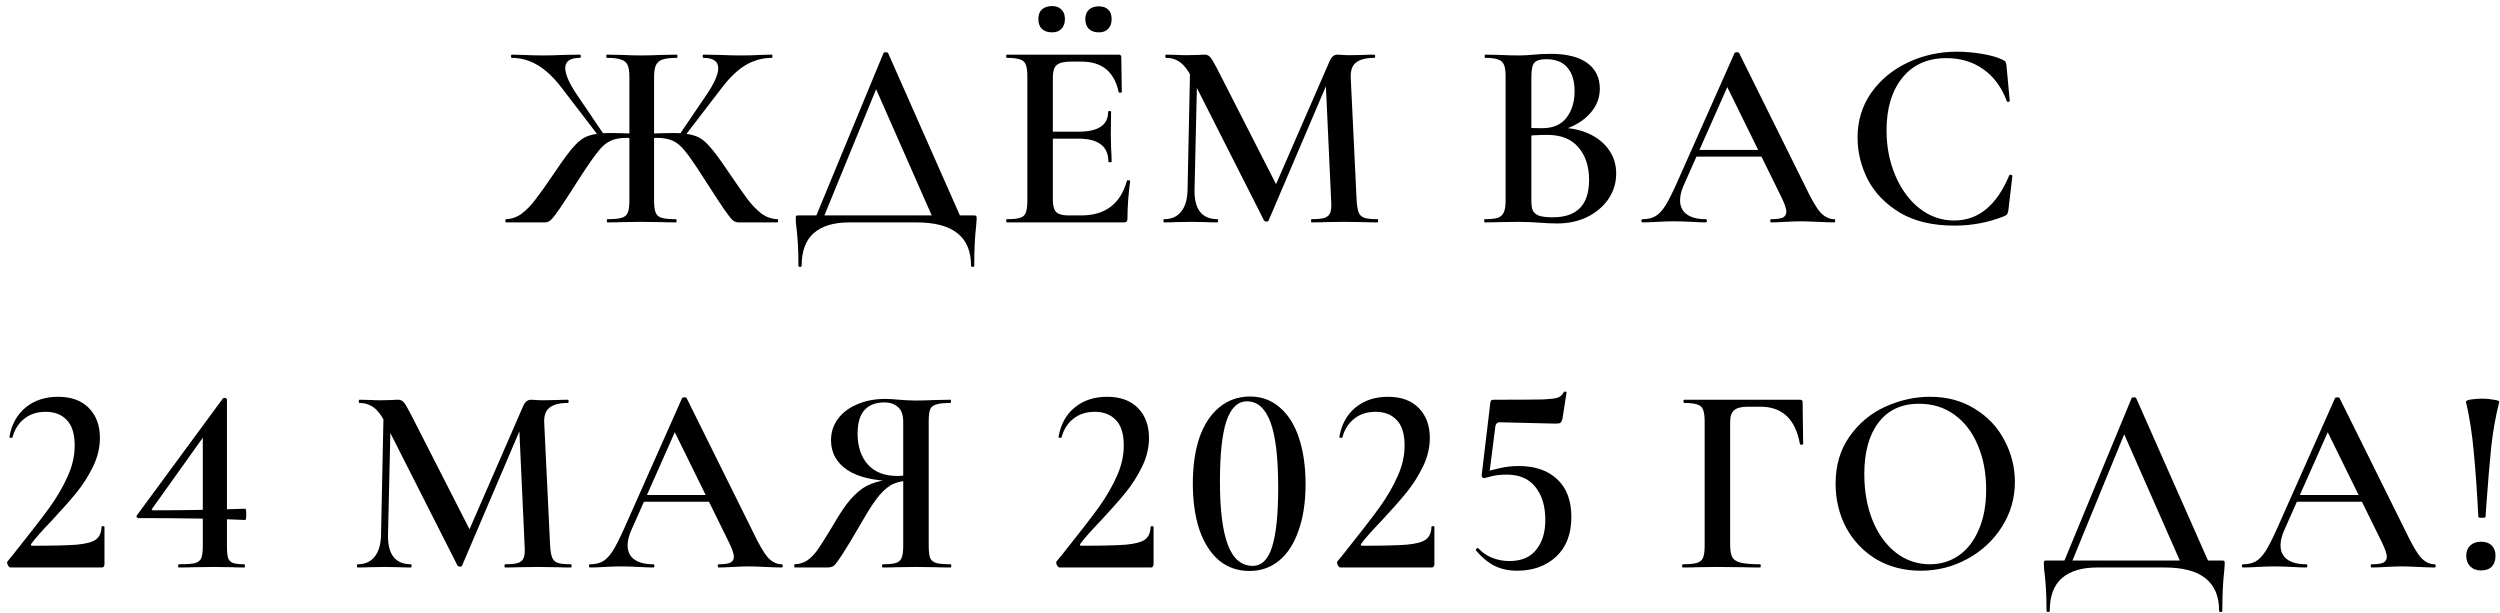<?xml version="1.0" encoding="UTF-8"?> <svg xmlns="http://www.w3.org/2000/svg" width="326" height="80" viewBox="0 0 326 80" fill="none"><path d="M79.202 29C79.156 29 79.132 28.93 79.132 28.79C79.132 28.65 79.156 28.58 79.202 28.58C80.042 28.58 80.66 28.522 81.057 28.405C81.454 28.288 81.722 28.067 81.862 27.74C82.002 27.39 82.072 26.865 82.072 26.165V9.96C82.072 9.283 81.99 8.782 81.827 8.455C81.664 8.105 81.372 7.872 80.952 7.755C80.555 7.615 79.949 7.545 79.132 7.545C79.085 7.545 79.062 7.475 79.062 7.335C79.062 7.195 79.085 7.125 79.132 7.125L81.022 7.16C82.096 7.207 82.936 7.23 83.542 7.23C84.266 7.23 85.187 7.207 86.307 7.16L88.267 7.125C88.314 7.125 88.337 7.195 88.337 7.335C88.337 7.475 88.314 7.545 88.267 7.545C87.451 7.545 86.832 7.615 86.412 7.755C85.992 7.895 85.701 8.14 85.537 8.49C85.374 8.84 85.292 9.353 85.292 10.03V26.165C85.292 26.865 85.362 27.39 85.502 27.74C85.642 28.067 85.899 28.288 86.272 28.405C86.669 28.522 87.287 28.58 88.127 28.58C88.197 28.58 88.232 28.65 88.232 28.79C88.232 28.93 88.197 29 88.127 29C87.311 29 86.68 28.988 86.237 28.965L83.542 28.93L81.057 28.965C80.614 28.988 79.996 29 79.202 29ZM65.972 29C65.925 29 65.902 28.93 65.902 28.79C65.902 28.65 65.925 28.58 65.972 28.58C66.719 28.557 67.395 28.323 68.002 27.88C68.632 27.413 69.227 26.807 69.787 26.06C70.371 25.313 71.234 24.1 72.377 22.42C73.451 20.81 74.29 19.678 74.897 19.025C75.504 18.348 76.134 17.905 76.787 17.695C77.441 17.462 78.374 17.345 79.587 17.345C80.474 17.345 81.699 17.38 83.262 17.45L83.192 18.08C82.982 18.057 82.749 18.033 82.492 18.01C82.259 17.987 82.014 17.975 81.757 17.975C80.871 17.975 80.159 18.103 79.622 18.36C79.085 18.593 78.549 19.048 78.012 19.725C77.475 20.378 76.694 21.498 75.667 23.085C74.361 25.138 73.439 26.55 72.902 27.32C72.389 28.067 72.016 28.533 71.782 28.72C71.572 28.907 71.327 29 71.047 29H65.972ZM73.252 11.465C72.225 10.112 71.175 9.12 70.102 8.49C69.052 7.86 67.921 7.545 66.707 7.545C66.66 7.545 66.637 7.475 66.637 7.335C66.637 7.195 66.66 7.125 66.707 7.125L68.142 7.16C69.076 7.207 69.962 7.23 70.802 7.23C71.525 7.23 72.447 7.207 73.567 7.16L75.632 7.125C75.702 7.125 75.737 7.195 75.737 7.335C75.737 7.475 75.702 7.545 75.632 7.545C74.349 7.545 73.707 7.988 73.707 8.875C73.707 9.692 74.221 10.858 75.247 12.375L78.782 17.59L78.187 17.905L73.252 11.465ZM96.317 29C96.037 29 95.781 28.907 95.547 28.72C95.337 28.533 94.952 28.043 94.392 27.25C93.856 26.457 92.957 25.08 91.697 23.12C90.671 21.51 89.889 20.378 89.352 19.725C88.816 19.048 88.279 18.593 87.742 18.36C87.206 18.103 86.482 17.975 85.572 17.975C85.339 17.975 85.106 17.987 84.872 18.01C84.639 18.033 84.417 18.057 84.207 18.08L84.172 17.45C85.689 17.38 86.891 17.345 87.777 17.345C88.99 17.345 89.924 17.462 90.577 17.695C91.254 17.905 91.884 18.348 92.467 19.025C93.074 19.678 93.914 20.81 94.987 22.42C96.13 24.1 96.982 25.313 97.542 26.06C98.126 26.807 98.721 27.413 99.327 27.88C99.957 28.323 100.645 28.557 101.392 28.58C101.439 28.58 101.462 28.65 101.462 28.79C101.462 28.93 101.439 29 101.392 29H96.317ZM88.582 17.59L92.047 12.48C93.121 10.917 93.657 9.727 93.657 8.91C93.657 8 93.016 7.545 91.732 7.545C91.662 7.545 91.627 7.475 91.627 7.335C91.627 7.195 91.662 7.125 91.732 7.125L93.797 7.16C94.917 7.207 95.839 7.23 96.562 7.23C97.402 7.23 98.289 7.207 99.222 7.16L100.657 7.125C100.704 7.125 100.727 7.195 100.727 7.335C100.727 7.475 100.704 7.545 100.657 7.545C99.444 7.545 98.3 7.86 97.227 8.49C96.177 9.12 95.139 10.112 94.112 11.465L89.177 17.905L88.582 17.59ZM115.212 6.915C115.259 6.845 115.352 6.81 115.492 6.81C115.679 6.81 115.784 6.845 115.807 6.915L125.572 29H121.897L113.987 11.045L115.492 8.595L107.127 29H106.077L115.212 6.915ZM104.117 34.635C104.117 32.768 104.036 31.158 103.872 29.805C103.802 29.362 103.767 28.93 103.767 28.51C103.767 28.323 103.779 28.207 103.802 28.16C103.849 28.113 103.954 28.09 104.117 28.09H126.972C127.159 28.09 127.264 28.113 127.287 28.16C127.334 28.183 127.357 28.3 127.357 28.51C127.357 28.65 127.334 28.977 127.287 29.49C127.124 30.843 127.042 32.558 127.042 34.635C127.042 34.752 126.972 34.81 126.832 34.81C126.692 34.81 126.622 34.752 126.622 34.635C126.622 30.878 124.254 29 119.517 29H110.732C108.749 29 107.221 29.455 106.147 30.365C105.074 31.298 104.537 32.722 104.537 34.635C104.537 34.752 104.467 34.81 104.327 34.81C104.187 34.81 104.117 34.752 104.117 34.635ZM131.306 29C131.236 29 131.201 28.93 131.201 28.79C131.201 28.65 131.236 28.58 131.306 28.58C132.099 28.58 132.671 28.522 133.021 28.405C133.394 28.288 133.639 28.067 133.756 27.74C133.896 27.39 133.966 26.865 133.966 26.165V9.96C133.966 9.26 133.896 8.747 133.756 8.42C133.639 8.093 133.394 7.872 133.021 7.755C132.648 7.615 132.076 7.545 131.306 7.545C131.236 7.545 131.201 7.475 131.201 7.335C131.201 7.195 131.236 7.125 131.306 7.125H145.866C146.099 7.125 146.216 7.23 146.216 7.44L146.286 11.99C146.286 12.037 146.216 12.072 146.076 12.095C145.959 12.095 145.889 12.06 145.866 11.99C145.306 9.353 143.696 8.035 141.036 8.035H139.601C138.738 8.035 138.131 8.187 137.781 8.49C137.454 8.793 137.291 9.307 137.291 10.03V26.025C137.291 26.795 137.431 27.332 137.711 27.635C138.014 27.938 138.539 28.09 139.286 28.09H141.001C144.128 28.09 146.111 26.585 146.951 23.575C146.951 23.528 147.009 23.505 147.126 23.505C147.289 23.505 147.371 23.54 147.371 23.61C147.138 25.383 147.021 27.005 147.021 28.475C147.021 28.662 146.986 28.802 146.916 28.895C146.846 28.965 146.706 29 146.496 29H131.306ZM144.536 21.09C144.536 19.083 143.229 18.08 140.616 18.08H135.716V17.17H140.651C143.218 17.17 144.501 16.307 144.501 14.58C144.501 14.51 144.559 14.475 144.676 14.475C144.816 14.475 144.886 14.51 144.886 14.58L144.851 17.625L144.886 19.27C144.933 20.017 144.956 20.623 144.956 21.09C144.956 21.137 144.886 21.16 144.746 21.16C144.606 21.16 144.536 21.137 144.536 21.09ZM137.186 4.22C136.626 4.22 136.183 4.068 135.856 3.765C135.553 3.462 135.401 3.03 135.401 2.47C135.401 1.933 135.553 1.525 135.856 1.245C136.183 0.942 136.626 0.79 137.186 0.79C137.723 0.79 138.131 0.942 138.411 1.245C138.714 1.525 138.866 1.933 138.866 2.47C138.866 3.03 138.714 3.462 138.411 3.765C138.131 4.068 137.723 4.22 137.186 4.22ZM143.276 4.22C142.739 4.22 142.308 4.068 141.981 3.765C141.678 3.462 141.526 3.03 141.526 2.47C141.526 1.957 141.678 1.56 141.981 1.28C142.308 0.977 142.739 0.825 143.276 0.825C143.813 0.825 144.221 0.965 144.501 1.245C144.804 1.525 144.956 1.933 144.956 2.47C144.956 3.03 144.804 3.462 144.501 3.765C144.221 4.068 143.813 4.22 143.276 4.22ZM155.207 7.93L156.152 8L155.767 24.765C155.743 26.002 155.977 26.947 156.467 27.6C156.98 28.253 157.738 28.58 158.742 28.58C158.812 28.58 158.847 28.65 158.847 28.79C158.847 28.93 158.812 29 158.742 29C158.112 29 157.622 28.988 157.272 28.965L155.347 28.93L153.282 28.965C152.932 28.988 152.442 29 151.812 29C151.742 29 151.707 28.93 151.707 28.79C151.707 28.65 151.742 28.58 151.812 28.58C152.768 28.58 153.503 28.253 154.017 27.6C154.553 26.947 154.833 26.002 154.857 24.765L155.207 7.93ZM179.637 28.58C179.683 28.58 179.707 28.65 179.707 28.79C179.707 28.93 179.683 29 179.637 29C178.867 29 178.248 28.988 177.782 28.965L175.262 28.93L172.812 28.965C172.392 28.988 171.797 29 171.027 29C170.98 29 170.957 28.93 170.957 28.79C170.957 28.65 170.98 28.58 171.027 28.58C171.797 28.58 172.368 28.522 172.742 28.405C173.115 28.265 173.36 28.032 173.477 27.705C173.593 27.378 173.628 26.865 173.582 26.165L172.847 10.17L174.387 7.755L165.427 28.755C165.38 28.848 165.287 28.895 165.147 28.895C165.03 28.895 164.925 28.848 164.832 28.755L155.347 10.03C154.927 9.167 154.448 8.537 153.912 8.14C153.375 7.743 152.757 7.545 152.057 7.545C151.987 7.545 151.952 7.475 151.952 7.335C151.952 7.195 151.987 7.125 152.057 7.125L153.562 7.16C153.865 7.183 154.262 7.195 154.752 7.195L156.362 7.16C156.572 7.137 156.817 7.125 157.097 7.125C157.4 7.125 157.645 7.242 157.832 7.475C158.018 7.685 158.31 8.175 158.707 8.945L166.582 24.38L165.077 27.04L173.372 8C173.512 7.673 173.663 7.452 173.827 7.335C173.99 7.195 174.188 7.125 174.422 7.125C174.585 7.125 174.795 7.137 175.052 7.16C175.308 7.183 175.623 7.195 175.997 7.195L177.887 7.16C178.19 7.137 178.633 7.125 179.217 7.125C179.287 7.125 179.322 7.195 179.322 7.335C179.322 7.475 179.287 7.545 179.217 7.545C178.12 7.545 177.315 7.755 176.802 8.175C176.312 8.572 176.09 9.237 176.137 10.17L176.907 26.165C176.953 26.888 177.047 27.413 177.187 27.74C177.327 28.067 177.572 28.288 177.922 28.405C178.272 28.522 178.843 28.58 179.637 28.58ZM203.191 16.645C204.684 16.645 206.003 16.902 207.146 17.415C208.289 17.928 209.176 18.64 209.806 19.55C210.436 20.437 210.751 21.463 210.751 22.63C210.751 23.843 210.413 24.952 209.736 25.955C209.059 26.935 208.138 27.717 206.971 28.3C205.804 28.86 204.498 29.14 203.051 29.14C202.374 29.14 201.593 29.105 200.706 29.035C200.403 29.012 200.018 28.988 199.551 28.965C199.084 28.942 198.559 28.93 197.976 28.93L195.456 28.965C195.013 28.988 194.406 29 193.636 29C193.566 29 193.531 28.93 193.531 28.79C193.531 28.65 193.566 28.58 193.636 28.58C194.383 28.58 194.943 28.522 195.316 28.405C195.689 28.265 195.946 28.032 196.086 27.705C196.249 27.378 196.331 26.865 196.331 26.165V9.96C196.331 9.283 196.261 8.782 196.121 8.455C195.981 8.105 195.724 7.872 195.351 7.755C194.978 7.615 194.418 7.545 193.671 7.545C193.624 7.545 193.601 7.475 193.601 7.335C193.601 7.195 193.624 7.125 193.671 7.125L195.491 7.16C196.518 7.207 197.346 7.23 197.976 7.23C198.629 7.23 199.318 7.195 200.041 7.125C200.298 7.102 200.601 7.078 200.951 7.055C201.324 7.032 201.744 7.02 202.211 7.02C204.288 7.02 205.874 7.417 206.971 8.21C208.068 9.003 208.616 10.123 208.616 11.57C208.616 12.9 208.103 14.067 207.076 15.07C206.073 16.073 204.649 16.785 202.806 17.205L203.191 16.645ZM201.616 7.72C200.869 7.72 200.356 7.872 200.076 8.175C199.819 8.478 199.691 9.097 199.691 10.03V16.89L198.431 16.645C199.458 16.692 200.356 16.715 201.126 16.715C202.503 16.715 203.541 16.272 204.241 15.385C204.964 14.475 205.326 13.308 205.326 11.885C205.326 10.555 205.011 9.528 204.381 8.805C203.774 8.082 202.853 7.72 201.616 7.72ZM202.491 28.335C205.641 28.335 207.216 26.713 207.216 23.47C207.216 21.697 206.749 20.273 205.816 19.2C204.906 18.127 203.564 17.59 201.791 17.59C200.484 17.59 199.411 17.66 198.571 17.8L199.691 17.38V26.165C199.691 26.702 199.749 27.122 199.866 27.425C200.006 27.728 200.274 27.962 200.671 28.125C201.091 28.265 201.698 28.335 202.491 28.335ZM221.007 19.55H230.807L231.052 20.425H220.552L221.007 19.55ZM239.172 28.58C239.265 28.58 239.312 28.65 239.312 28.79C239.312 28.93 239.265 29 239.172 29C238.729 29 238.017 28.977 237.037 28.93C236.057 28.883 235.345 28.86 234.902 28.86C234.319 28.86 233.63 28.883 232.837 28.93C232.044 28.977 231.425 29 230.982 29C230.889 29 230.842 28.93 230.842 28.79C230.842 28.65 230.889 28.58 230.982 28.58C231.682 28.58 232.184 28.51 232.487 28.37C232.79 28.207 232.942 27.95 232.942 27.6C232.942 27.25 232.744 26.655 232.347 25.815L225.032 10.94L226.467 8.595L219.537 24.205C219.234 24.905 219.082 25.535 219.082 26.095C219.082 26.912 219.374 27.53 219.957 27.95C220.54 28.37 221.357 28.58 222.407 28.58C222.524 28.58 222.582 28.65 222.582 28.79C222.582 28.93 222.524 29 222.407 29C221.987 29 221.38 28.977 220.587 28.93C219.7 28.883 218.93 28.86 218.277 28.86C217.647 28.86 216.912 28.883 216.072 28.93C215.325 28.977 214.707 29 214.217 29C214.1 29 214.042 28.93 214.042 28.79C214.042 28.65 214.1 28.58 214.217 28.58C214.87 28.58 215.419 28.452 215.862 28.195C216.305 27.938 216.737 27.483 217.157 26.83C217.577 26.153 218.079 25.162 218.662 23.855L226.187 6.915C226.234 6.845 226.339 6.81 226.502 6.81C226.665 6.81 226.759 6.845 226.782 6.915L235.357 24.205C236.15 25.885 236.815 27.04 237.352 27.67C237.912 28.277 238.519 28.58 239.172 28.58ZM255.175 6.74C256.225 6.74 257.31 6.833 258.43 7.02C259.573 7.207 260.471 7.463 261.125 7.79C261.335 7.883 261.463 7.977 261.51 8.07C261.58 8.163 261.626 8.338 261.65 8.595L262.07 13.145C262.07 13.215 262.011 13.262 261.895 13.285C261.778 13.285 261.708 13.25 261.685 13.18C261.008 11.36 259.981 9.972 258.605 9.015C257.251 8.058 255.653 7.58 253.81 7.58C251.36 7.58 249.446 8.432 248.07 10.135C246.693 11.838 246.005 14.125 246.005 16.995C246.005 19.142 246.39 21.113 247.16 22.91C247.93 24.707 248.98 26.13 250.31 27.18C251.663 28.23 253.168 28.755 254.825 28.755C257.975 28.755 260.366 26.795 262 22.875C262.046 22.805 262.105 22.77 262.175 22.77C262.221 22.77 262.268 22.793 262.315 22.84C262.385 22.863 262.42 22.887 262.42 22.91L261.895 27.39C261.848 27.67 261.79 27.857 261.72 27.95C261.673 28.02 261.545 28.102 261.335 28.195C259.305 29.012 257.146 29.42 254.86 29.42C252.013 29.42 249.645 28.86 247.755 27.74C245.865 26.597 244.465 25.15 243.555 23.4C242.668 21.65 242.225 19.83 242.225 17.94C242.225 15.747 242.82 13.798 244.01 12.095C245.223 10.392 246.821 9.073 248.805 8.14C250.788 7.207 252.911 6.74 255.175 6.74ZM1.373 74C1.256 74 1.139 73.895 1.023 73.685C0.906 73.452 0.894 73.288 0.988 73.195C1.641 72.402 1.944 72.028 1.898 72.075C3.928 69.532 5.444 67.572 6.448 66.195C7.451 64.795 8.244 63.43 8.828 62.1C9.434 60.77 9.738 59.44 9.738 58.11C9.738 56.593 9.399 55.485 8.723 54.785C8.046 54.062 7.124 53.7 5.958 53.7C4.838 53.7 3.904 54.003 3.158 54.61C2.411 55.193 1.898 56.01 1.618 57.06C1.618 57.083 1.571 57.095 1.478 57.095C1.291 57.095 1.209 57.048 1.233 56.955C1.513 55.345 2.213 54.073 3.333 53.14C4.476 52.207 5.888 51.74 7.568 51.74C9.294 51.74 10.636 52.23 11.593 53.21C12.55 54.19 13.028 55.485 13.028 57.095C13.028 58.378 12.725 59.638 12.118 60.875C11.511 62.112 10.788 63.243 9.948 64.27C9.108 65.297 8.034 66.51 6.728 67.91C5.468 69.217 4.581 70.22 4.068 70.92C3.974 71.083 4.033 71.165 4.243 71.165C6.903 71.165 8.828 71.118 10.018 71.025C11.231 70.908 12.059 70.687 12.503 70.36C12.97 70.01 13.214 69.462 13.238 68.715C13.238 68.645 13.296 68.61 13.413 68.61C13.553 68.61 13.623 68.645 13.623 68.715V73.615C13.623 73.708 13.588 73.802 13.518 73.895C13.471 73.965 13.401 74 13.308 74H1.373ZM29.594 71.165C29.594 71.865 29.64 72.39 29.734 72.74C29.85 73.067 30.06 73.288 30.364 73.405C30.69 73.522 31.192 73.58 31.869 73.58C31.915 73.58 31.939 73.65 31.939 73.79C31.939 73.93 31.915 74 31.869 74C31.192 74 30.667 73.988 30.294 73.965L27.984 73.93L25.254 73.965C24.787 73.988 24.134 74 23.294 74C23.247 74 23.224 73.93 23.224 73.79C23.224 73.65 23.247 73.58 23.294 73.58C24.297 73.58 24.997 73.533 25.394 73.44C25.814 73.323 26.094 73.113 26.234 72.81C26.374 72.483 26.444 71.935 26.444 71.165V56.22L27.809 55.17L19.864 66.3C19.724 66.463 19.782 66.545 20.039 66.545C24.075 66.545 28.054 66.475 31.974 66.335C32.067 66.335 32.114 66.58 32.114 67.07C32.114 67.56 32.067 67.805 31.974 67.805C28.544 67.642 23.924 67.56 18.114 67.56C17.997 67.56 17.904 67.525 17.834 67.455C17.787 67.362 17.799 67.268 17.869 67.175L29.069 51.95C29.115 51.903 29.185 51.88 29.279 51.88C29.349 51.88 29.419 51.903 29.489 51.95C29.559 51.973 29.594 52.02 29.594 52.09V71.165ZM50.036 52.93L50.981 53L50.596 69.765C50.572 71.002 50.806 71.947 51.296 72.6C51.809 73.253 52.567 73.58 53.571 73.58C53.641 73.58 53.676 73.65 53.676 73.79C53.676 73.93 53.641 74 53.571 74C52.941 74 52.451 73.988 52.101 73.965L50.176 73.93L48.111 73.965C47.761 73.988 47.271 74 46.641 74C46.571 74 46.536 73.93 46.536 73.79C46.536 73.65 46.571 73.58 46.641 73.58C47.597 73.58 48.332 73.253 48.846 72.6C49.382 71.947 49.662 71.002 49.686 69.765L50.036 52.93ZM74.466 73.58C74.512 73.58 74.536 73.65 74.536 73.79C74.536 73.93 74.512 74 74.466 74C73.696 74 73.077 73.988 72.611 73.965L70.091 73.93L67.641 73.965C67.221 73.988 66.626 74 65.856 74C65.809 74 65.786 73.93 65.786 73.79C65.786 73.65 65.809 73.58 65.856 73.58C66.626 73.58 67.197 73.522 67.571 73.405C67.944 73.265 68.189 73.032 68.306 72.705C68.422 72.378 68.457 71.865 68.411 71.165L67.676 55.17L69.216 52.755L60.256 73.755C60.209 73.848 60.116 73.895 59.976 73.895C59.859 73.895 59.754 73.848 59.661 73.755L50.176 55.03C49.756 54.167 49.277 53.537 48.741 53.14C48.204 52.743 47.586 52.545 46.886 52.545C46.816 52.545 46.781 52.475 46.781 52.335C46.781 52.195 46.816 52.125 46.886 52.125L48.391 52.16C48.694 52.183 49.091 52.195 49.581 52.195L51.191 52.16C51.401 52.137 51.646 52.125 51.926 52.125C52.229 52.125 52.474 52.242 52.661 52.475C52.847 52.685 53.139 53.175 53.536 53.945L61.411 69.38L59.906 72.04L68.201 53C68.341 52.673 68.492 52.452 68.656 52.335C68.819 52.195 69.017 52.125 69.251 52.125C69.414 52.125 69.624 52.137 69.881 52.16C70.137 52.183 70.452 52.195 70.826 52.195L72.716 52.16C73.019 52.137 73.462 52.125 74.046 52.125C74.116 52.125 74.151 52.195 74.151 52.335C74.151 52.475 74.116 52.545 74.046 52.545C72.949 52.545 72.144 52.755 71.631 53.175C71.141 53.572 70.919 54.237 70.966 55.17L71.736 71.165C71.782 71.888 71.876 72.413 72.016 72.74C72.156 73.067 72.401 73.288 72.751 73.405C73.101 73.522 73.672 73.58 74.466 73.58ZM83.762 64.55H93.562L93.807 65.425H83.307L83.762 64.55ZM101.927 73.58C102.02 73.58 102.067 73.65 102.067 73.79C102.067 73.93 102.02 74 101.927 74C101.484 74 100.772 73.977 99.792 73.93C98.812 73.883 98.1 73.86 97.657 73.86C97.074 73.86 96.385 73.883 95.592 73.93C94.799 73.977 94.18 74 93.737 74C93.644 74 93.597 73.93 93.597 73.79C93.597 73.65 93.644 73.58 93.737 73.58C94.437 73.58 94.939 73.51 95.242 73.37C95.545 73.207 95.697 72.95 95.697 72.6C95.697 72.25 95.499 71.655 95.102 70.815L87.787 55.94L89.222 53.595L82.292 69.205C81.989 69.905 81.837 70.535 81.837 71.095C81.837 71.912 82.129 72.53 82.712 72.95C83.295 73.37 84.112 73.58 85.162 73.58C85.279 73.58 85.337 73.65 85.337 73.79C85.337 73.93 85.279 74 85.162 74C84.742 74 84.135 73.977 83.342 73.93C82.455 73.883 81.685 73.86 81.032 73.86C80.402 73.86 79.667 73.883 78.827 73.93C78.08 73.977 77.462 74 76.972 74C76.855 74 76.797 73.93 76.797 73.79C76.797 73.65 76.855 73.58 76.972 73.58C77.625 73.58 78.174 73.452 78.617 73.195C79.06 72.938 79.492 72.483 79.912 71.83C80.332 71.153 80.834 70.162 81.417 68.855L88.942 51.915C88.989 51.845 89.094 51.81 89.257 51.81C89.42 51.81 89.514 51.845 89.537 51.915L98.112 69.205C98.905 70.885 99.57 72.04 100.107 72.67C100.667 73.277 101.274 73.58 101.927 73.58ZM123.975 73.58C124.021 73.58 124.045 73.65 124.045 73.79C124.045 73.93 124.021 74 123.975 74C123.135 74 122.493 73.988 122.05 73.965L119.46 73.93L116.905 73.965C116.461 73.988 115.866 74 115.12 74C115.05 74 115.015 73.93 115.015 73.79C115.015 73.65 115.05 73.58 115.12 73.58C115.913 73.58 116.485 73.522 116.835 73.405C117.208 73.288 117.453 73.067 117.57 72.74C117.71 72.413 117.78 71.888 117.78 71.165V62.485L118.935 62.66C118.025 62.66 117.255 62.788 116.625 63.045C116.018 63.278 115.376 63.78 114.7 64.55C114.046 65.32 113.265 66.51 112.355 68.12C111.188 70.127 110.336 71.538 109.8 72.355C109.286 73.148 108.925 73.627 108.715 73.79C108.505 73.93 108.225 74 107.875 74H103.64C103.593 74 103.57 73.93 103.57 73.79C103.57 73.65 103.593 73.58 103.64 73.58C104.246 73.557 104.783 73.393 105.25 73.09C105.716 72.763 106.148 72.332 106.545 71.795C106.941 71.235 107.501 70.36 108.225 69.17C108.365 68.913 108.715 68.33 109.275 67.42C110.021 66.183 110.745 65.227 111.445 64.55C112.145 63.85 112.88 63.36 113.65 63.08C114.42 62.777 115.341 62.578 116.415 62.485L116.66 62.73C113.976 62.707 111.923 62.228 110.5 61.295C109.076 60.338 108.365 59.043 108.365 57.41C108.365 56.36 108.668 55.427 109.275 54.61C109.881 53.793 110.721 53.163 111.795 52.72C112.868 52.253 114.07 52.02 115.4 52.02C115.936 52.02 116.555 52.055 117.255 52.125C117.535 52.148 117.861 52.172 118.235 52.195C118.608 52.218 119.016 52.23 119.46 52.23C120.113 52.23 120.976 52.207 122.05 52.16L123.94 52.125C123.986 52.125 124.01 52.195 124.01 52.335C124.01 52.475 123.986 52.545 123.94 52.545C123.076 52.545 122.446 52.615 122.05 52.755C121.653 52.872 121.396 53.093 121.28 53.42C121.163 53.723 121.105 54.237 121.105 54.96V71.165C121.105 71.888 121.163 72.413 121.28 72.74C121.42 73.067 121.676 73.288 122.05 73.405C122.446 73.522 123.088 73.58 123.975 73.58ZM111.83 56.535C111.83 58.215 112.273 59.557 113.16 60.56C114.046 61.563 115.33 62.065 117.01 62.065C117.336 62.065 117.686 62.042 118.06 61.995C118.456 61.948 118.771 61.89 119.005 61.82L117.78 62.205V55.03C117.78 54.097 117.546 53.443 117.08 53.07C116.636 52.673 116.065 52.475 115.365 52.475C113.008 52.475 111.83 53.828 111.83 56.535ZM138.174 74C138.057 74 137.94 73.895 137.824 73.685C137.707 73.452 137.695 73.288 137.789 73.195C138.442 72.402 138.745 72.028 138.699 72.075C140.729 69.532 142.245 67.572 143.249 66.195C144.252 64.795 145.045 63.43 145.629 62.1C146.235 60.77 146.539 59.44 146.539 58.11C146.539 56.593 146.2 55.485 145.524 54.785C144.847 54.062 143.925 53.7 142.759 53.7C141.639 53.7 140.705 54.003 139.959 54.61C139.212 55.193 138.699 56.01 138.419 57.06C138.419 57.083 138.372 57.095 138.279 57.095C138.092 57.095 138.01 57.048 138.034 56.955C138.314 55.345 139.014 54.073 140.134 53.14C141.277 52.207 142.689 51.74 144.369 51.74C146.095 51.74 147.437 52.23 148.394 53.21C149.35 54.19 149.829 55.485 149.829 57.095C149.829 58.378 149.525 59.638 148.919 60.875C148.312 62.112 147.589 63.243 146.749 64.27C145.909 65.297 144.835 66.51 143.529 67.91C142.269 69.217 141.382 70.22 140.869 70.92C140.775 71.083 140.834 71.165 141.044 71.165C143.704 71.165 145.629 71.118 146.819 71.025C148.032 70.908 148.86 70.687 149.304 70.36C149.77 70.01 150.015 69.462 150.039 68.715C150.039 68.645 150.097 68.61 150.214 68.61C150.354 68.61 150.424 68.645 150.424 68.715V73.615C150.424 73.708 150.389 73.802 150.319 73.895C150.272 73.965 150.202 74 150.109 74H138.174ZM162.93 74.455C161.413 74.455 160.095 74 158.975 73.09C157.878 72.157 157.026 70.838 156.42 69.135C155.836 67.408 155.545 65.378 155.545 63.045C155.545 60.735 155.836 58.728 156.42 57.025C157.026 55.322 157.89 54.015 159.01 53.105C160.153 52.172 161.483 51.705 163 51.705C164.493 51.705 165.776 52.172 166.85 53.105C167.946 54.015 168.786 55.333 169.37 57.06C169.953 58.787 170.245 60.817 170.245 63.15C170.245 65.46 169.941 67.467 169.335 69.17C168.751 70.873 167.911 72.18 166.815 73.09C165.718 74 164.423 74.455 162.93 74.455ZM163.35 73.79C164.516 73.79 165.356 72.973 165.87 71.34C166.406 69.683 166.675 67.093 166.675 63.57C166.675 59.673 166.336 56.827 165.66 55.03C164.983 53.233 163.968 52.335 162.615 52.335C161.401 52.335 160.503 53.198 159.92 54.925C159.36 56.628 159.08 59.253 159.08 62.8C159.08 66.51 159.43 69.275 160.13 71.095C160.83 72.892 161.903 73.79 163.35 73.79ZM174.794 74C174.677 74 174.56 73.895 174.444 73.685C174.327 73.452 174.315 73.288 174.409 73.195C175.062 72.402 175.365 72.028 175.319 72.075C177.349 69.532 178.865 67.572 179.869 66.195C180.872 64.795 181.665 63.43 182.249 62.1C182.855 60.77 183.159 59.44 183.159 58.11C183.159 56.593 182.82 55.485 182.144 54.785C181.467 54.062 180.545 53.7 179.379 53.7C178.259 53.7 177.325 54.003 176.579 54.61C175.832 55.193 175.319 56.01 175.039 57.06C175.039 57.083 174.992 57.095 174.899 57.095C174.712 57.095 174.63 57.048 174.654 56.955C174.934 55.345 175.634 54.073 176.754 53.14C177.897 52.207 179.309 51.74 180.989 51.74C182.715 51.74 184.057 52.23 185.014 53.21C185.97 54.19 186.449 55.485 186.449 57.095C186.449 58.378 186.145 59.638 185.539 60.875C184.932 62.112 184.209 63.243 183.369 64.27C182.529 65.297 181.455 66.51 180.149 67.91C178.889 69.217 178.002 70.22 177.489 70.92C177.395 71.083 177.454 71.165 177.664 71.165C180.324 71.165 182.249 71.118 183.439 71.025C184.652 70.908 185.48 70.687 185.924 70.36C186.39 70.01 186.635 69.462 186.659 68.715C186.659 68.645 186.717 68.61 186.834 68.61C186.974 68.61 187.044 68.645 187.044 68.715V73.615C187.044 73.708 187.009 73.802 186.939 73.895C186.892 73.965 186.822 74 186.729 74H174.794ZM193.565 62.345C193.448 62.345 193.355 62.31 193.285 62.24C193.215 62.147 193.191 62.042 193.215 61.925L194.335 52.545C194.358 52.382 194.393 52.277 194.44 52.23C194.486 52.16 194.603 52.125 194.79 52.125C197.963 52.125 200.063 52.113 201.09 52.09C202.14 52.043 202.828 51.962 203.155 51.845C203.481 51.728 203.738 51.483 203.925 51.11C203.948 51.063 204.018 51.052 204.135 51.075C204.251 51.075 204.298 51.122 204.275 51.215L203.75 54.575C203.68 54.855 203.586 55.042 203.47 55.135C203.376 55.205 203.178 55.24 202.875 55.24L195.56 55.065C195.256 55.065 195.07 55.228 195 55.555L194.195 61.89L193.565 62.345ZM192.795 71.515C193.285 72.052 193.88 72.46 194.58 72.74C195.303 73.02 196.05 73.16 196.82 73.16C198.383 73.16 199.55 72.67 200.32 71.69C201.113 70.71 201.51 69.415 201.51 67.805C201.51 66.008 201.078 64.573 200.215 63.5C199.375 62.427 198.126 61.89 196.47 61.89C195.723 61.89 195.07 61.96 194.51 62.1C193.95 62.24 193.635 62.322 193.565 62.345C193.541 62.345 193.53 62.31 193.53 62.24C193.53 62.123 193.541 62.007 193.565 61.89C193.611 61.75 193.646 61.645 193.67 61.575C194.16 61.388 194.79 61.213 195.56 61.05C196.353 60.863 197.181 60.77 198.045 60.77C200.168 60.77 201.836 61.342 203.05 62.485C204.286 63.628 204.905 65.273 204.905 67.42C204.905 69.637 204.24 71.363 202.91 72.6C201.58 73.813 199.888 74.42 197.835 74.42C196.738 74.42 195.758 74.21 194.895 73.79C194.031 73.347 193.226 72.682 192.48 71.795L192.445 71.725C192.445 71.632 192.491 71.562 192.585 71.515C192.678 71.445 192.748 71.445 192.795 71.515ZM219.451 74C219.381 74 219.346 73.93 219.346 73.79C219.346 73.65 219.381 73.58 219.451 73.58C220.291 73.58 220.898 73.522 221.271 73.405C221.668 73.288 221.936 73.067 222.076 72.74C222.216 72.39 222.286 71.865 222.286 71.165V54.96C222.286 54.26 222.216 53.747 222.076 53.42C221.96 53.093 221.715 52.872 221.341 52.755C220.968 52.615 220.396 52.545 219.626 52.545C219.556 52.545 219.521 52.475 219.521 52.335C219.521 52.195 219.556 52.125 219.626 52.125H234.711C234.945 52.125 235.061 52.23 235.061 52.44L235.131 57.865C235.131 57.935 235.061 57.982 234.921 58.005C234.805 58.005 234.735 57.97 234.711 57.9C234.128 54.657 232.413 53.035 229.566 53.035H227.921C227.081 53.035 226.486 53.187 226.136 53.49C225.786 53.793 225.611 54.295 225.611 54.995V71.025C225.611 71.772 225.705 72.32 225.891 72.67C226.078 72.997 226.44 73.23 226.976 73.37C227.536 73.51 228.388 73.58 229.531 73.58C229.578 73.58 229.601 73.65 229.601 73.79C229.601 73.93 229.578 74 229.531 74C228.575 74 227.828 73.988 227.291 73.965L223.861 73.93L221.306 73.965C220.863 73.988 220.245 74 219.451 74ZM250.456 74.42C248.286 74.42 246.349 73.918 244.646 72.915C242.966 71.888 241.659 70.512 240.726 68.785C239.816 67.035 239.361 65.133 239.361 63.08C239.361 60.677 239.967 58.623 241.181 56.92C242.394 55.193 243.946 53.898 245.836 53.035C247.749 52.172 249.697 51.74 251.681 51.74C253.897 51.74 255.846 52.265 257.526 53.315C259.206 54.342 260.489 55.707 261.376 57.41C262.286 59.113 262.741 60.922 262.741 62.835C262.741 64.958 262.181 66.907 261.061 68.68C259.941 70.453 258.436 71.853 256.546 72.88C254.679 73.907 252.649 74.42 250.456 74.42ZM251.646 73.58C253.046 73.58 254.294 73.207 255.391 72.46C256.511 71.69 257.386 70.57 258.016 69.1C258.669 67.63 258.996 65.88 258.996 63.85C258.996 61.68 258.634 59.755 257.911 58.075C257.211 56.372 256.196 55.042 254.866 54.085C253.559 53.128 252.019 52.65 250.246 52.65C247.959 52.65 246.197 53.467 244.961 55.1C243.724 56.71 243.106 58.95 243.106 61.82C243.106 64.06 243.467 66.078 244.191 67.875C244.914 69.648 245.929 71.048 247.236 72.075C248.542 73.078 250.012 73.58 251.646 73.58ZM277.962 51.915C278.009 51.845 278.102 51.81 278.242 51.81C278.429 51.81 278.534 51.845 278.557 51.915L288.322 74H284.647L276.737 56.045L278.242 53.595L269.877 74H268.827L277.962 51.915ZM266.867 79.635C266.867 77.768 266.786 76.158 266.622 74.805C266.552 74.362 266.517 73.93 266.517 73.51C266.517 73.323 266.529 73.207 266.552 73.16C266.599 73.113 266.704 73.09 266.867 73.09H289.722C289.909 73.09 290.014 73.113 290.037 73.16C290.084 73.183 290.107 73.3 290.107 73.51C290.107 73.65 290.084 73.977 290.037 74.49C289.874 75.843 289.792 77.558 289.792 79.635C289.792 79.752 289.722 79.81 289.582 79.81C289.442 79.81 289.372 79.752 289.372 79.635C289.372 75.878 287.004 74 282.267 74H273.482C271.499 74 269.971 74.455 268.897 75.365C267.824 76.298 267.287 77.722 267.287 79.635C267.287 79.752 267.217 79.81 267.077 79.81C266.937 79.81 266.867 79.752 266.867 79.635ZM299.306 64.55H309.106L309.351 65.425H298.851L299.306 64.55ZM317.471 73.58C317.564 73.58 317.611 73.65 317.611 73.79C317.611 73.93 317.564 74 317.471 74C317.028 74 316.316 73.977 315.336 73.93C314.356 73.883 313.644 73.86 313.201 73.86C312.618 73.86 311.929 73.883 311.136 73.93C310.343 73.977 309.724 74 309.281 74C309.188 74 309.141 73.93 309.141 73.79C309.141 73.65 309.188 73.58 309.281 73.58C309.981 73.58 310.483 73.51 310.786 73.37C311.089 73.207 311.241 72.95 311.241 72.6C311.241 72.25 311.043 71.655 310.646 70.815L303.331 55.94L304.766 53.595L297.836 69.205C297.533 69.905 297.381 70.535 297.381 71.095C297.381 71.912 297.673 72.53 298.256 72.95C298.839 73.37 299.656 73.58 300.706 73.58C300.823 73.58 300.881 73.65 300.881 73.79C300.881 73.93 300.823 74 300.706 74C300.286 74 299.679 73.977 298.886 73.93C297.999 73.883 297.229 73.86 296.576 73.86C295.946 73.86 295.211 73.883 294.371 73.93C293.624 73.977 293.006 74 292.516 74C292.399 74 292.341 73.93 292.341 73.79C292.341 73.65 292.399 73.58 292.516 73.58C293.169 73.58 293.718 73.452 294.161 73.195C294.604 72.938 295.036 72.483 295.456 71.83C295.876 71.153 296.378 70.162 296.961 68.855L304.486 51.915C304.533 51.845 304.638 51.81 304.801 51.81C304.964 51.81 305.058 51.845 305.081 51.915L313.656 69.205C314.449 70.885 315.114 72.04 315.651 72.67C316.211 73.277 316.818 73.58 317.471 73.58ZM321.564 52.405C321.54 52.265 321.762 52.16 322.229 52.09C322.695 52.02 323.197 51.985 323.734 51.985C324.247 51.985 324.737 52.032 325.204 52.125C325.694 52.195 325.927 52.288 325.904 52.405C325.437 54.225 325.087 56.185 324.854 58.285C324.644 60.385 324.422 63.045 324.189 66.265L324.119 67.385C324.119 67.478 323.967 67.525 323.664 67.525C323.337 67.525 323.174 67.478 323.174 67.385C323.01 64.118 322.812 61.307 322.579 58.95C322.369 56.57 322.03 54.388 321.564 52.405ZM323.524 74.385C322.94 74.385 322.474 74.21 322.124 73.86C321.774 73.51 321.599 73.043 321.599 72.46C321.599 71.9 321.774 71.457 322.124 71.13C322.474 70.803 322.94 70.64 323.524 70.64C324.13 70.64 324.597 70.803 324.924 71.13C325.25 71.457 325.414 71.9 325.414 72.46C325.414 73.067 325.25 73.545 324.924 73.895C324.597 74.222 324.13 74.385 323.524 74.385Z" fill="black"></path></svg> 